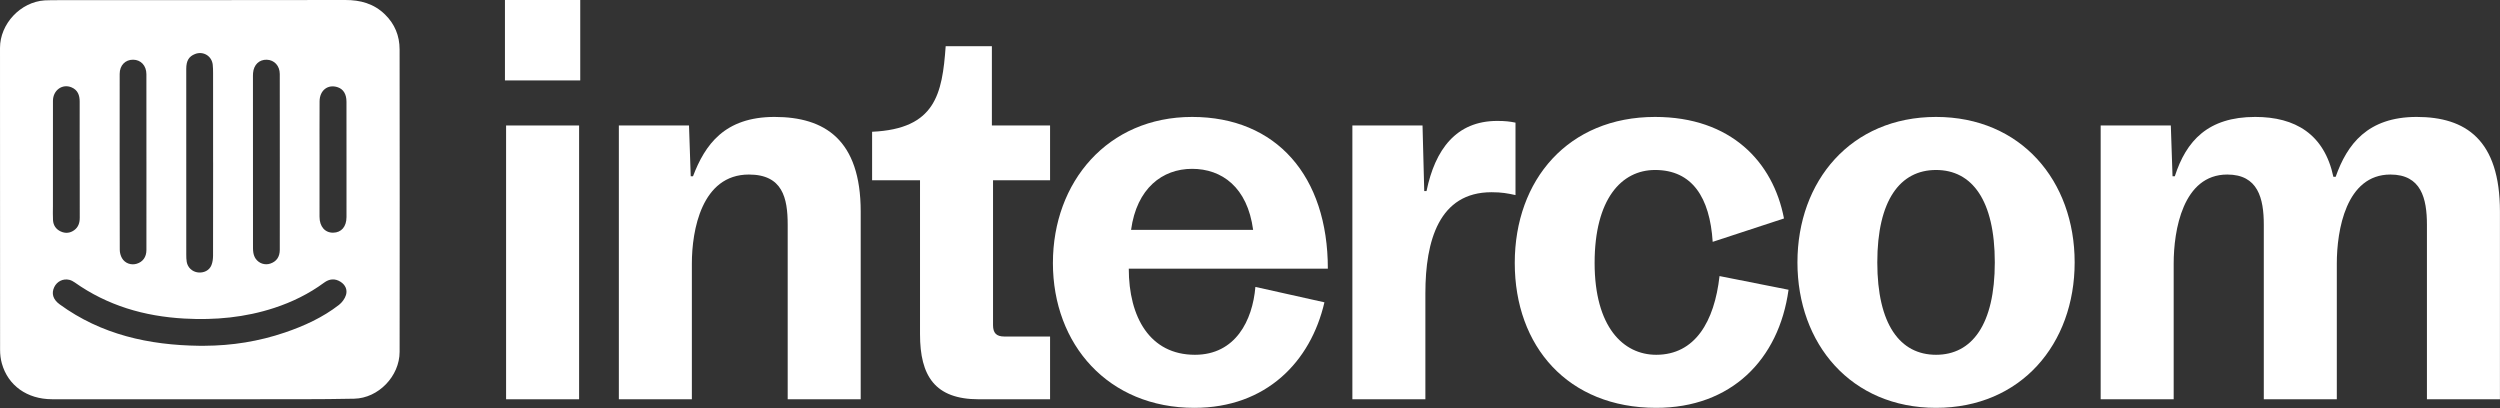 <svg width="6130" height="1001" viewBox="0 0 6130 1001" fill="none" xmlns="http://www.w3.org/2000/svg">
<rect x="0" y="0" width="6130" height="1001" fill="#333333" stroke="none"/>
<path d="M489.281 978.96C368.681 978.98 248.091 979.12 127.491 978.92C66.501 978.82 19.641 945.4 4.521 891.14C1.551 880.48 0.201 869.03 0.191 857.95C-0.049 611.13 0.001 364.32 0.011 117.51C0.011 58.42 50.351 4.81 109.481 0.93C115.761 0.52 122.071 0.42 128.371 0.41C367.761 0.32 607.151 0.4 846.541 0C883.641 -0.06 916.541 8.77 943.791 35.27C968.101 58.92 979.781 87.82 979.811 121.09C980.081 368.35 980.261 615.62 979.851 862.88C979.751 922.27 928.001 976.32 868.591 977.61C782.681 979.47 696.721 978.68 610.781 978.93C570.281 979.05 529.781 978.95 489.281 978.97V978.96ZM489.101 847.86C493.131 847.86 497.171 847.87 501.201 847.86C568.701 847.57 634.581 837.1 698.481 815.35C745.891 799.21 791.251 778.53 831.061 747.66C838.691 741.75 845.591 732.42 848.351 723.31C852.241 710.49 846.941 698.46 834.881 690.87C821.061 682.17 807.491 683.67 794.701 693.08C757.441 720.49 716.481 740.56 672.641 754.95C600.791 778.54 527.031 785.31 451.761 781.11C354.051 775.66 263.541 749.38 183.011 692.37C179.091 689.59 174.481 687.22 169.841 686.12C154.621 682.5 139.611 690.09 132.971 704.07C125.671 719.43 129.771 734.23 146.231 746.22C248.421 820.66 365.271 846.32 489.111 847.87L489.101 847.86ZM522.571 398.83H522.511C522.511 325.56 522.531 252.3 522.471 179.03C522.471 172.3 522.311 165.53 521.641 158.84C519.461 137.32 498.291 124.55 478.231 132.46C463.011 138.46 456.681 149 456.681 168.95C456.661 320.88 456.671 472.81 456.731 624.74C456.731 630.57 456.851 636.48 457.841 642.2C460.231 656.08 471.391 666.29 485.251 667.98C499.581 669.73 513.121 663.31 518.421 650.26C521.351 643.04 522.371 634.61 522.401 626.72C522.681 550.76 522.571 474.79 522.571 398.83ZM359.041 397.47C359.041 325.58 359.161 253.68 358.971 181.79C358.911 160.85 345.341 146.55 326.451 146.39C307.281 146.23 293.461 160.1 293.441 181.2C293.281 324.99 293.321 468.78 293.661 612.56C293.681 619.4 295.691 626.99 299.081 632.92C306.431 645.76 321.561 650.85 335.231 646.71C350.201 642.17 358.991 630.25 359.021 613.16C359.151 541.27 359.071 469.37 359.061 397.48L359.041 397.47ZM686.091 396.93C686.091 393.34 686.091 389.74 686.091 386.15C686.081 317.87 686.171 249.59 685.991 181.31C685.931 161.3 672.601 147.08 654.281 146.44C635.611 145.79 622.091 158.79 620.491 179.09C620.141 183.56 620.231 188.07 620.231 192.56C620.251 328.22 620.281 463.88 620.351 599.54C620.351 606.27 620.121 613.11 621.221 619.7C622.071 624.8 623.971 630.19 626.921 634.39C635.211 646.19 649.651 650.66 662.611 646.39C677.811 641.38 686.001 630.01 686.031 612.56C686.161 540.69 686.081 468.81 686.091 396.94V396.93ZM783.541 391.44H783.471C783.471 438.19 783.441 484.93 783.481 531.68C783.501 555.43 796.821 570.83 816.921 570.55C837.001 570.27 849.511 555.88 849.601 532.47C849.731 499.66 849.641 466.84 849.631 434.03C849.631 372.45 849.651 310.87 849.561 249.29C849.531 230.9 841.981 218.66 828.231 213.96C804.251 205.76 783.771 221.29 783.601 248.49C783.311 296.13 783.521 343.78 783.521 391.43L783.541 391.44ZM195.491 390.78H195.321C195.321 343.58 195.241 296.39 195.361 249.19C195.401 233.56 190.751 220.68 175.391 214.2C152.881 204.7 129.891 221.25 129.841 247.26C129.661 333.56 129.771 419.86 129.771 506.16C129.771 517.4 129.291 528.67 129.971 539.86C130.731 552.45 137.201 562.05 148.681 567.44C160.141 572.82 171.671 571.85 181.931 564.41C192.191 556.96 195.601 546.17 195.551 533.71C195.371 486.07 195.481 438.42 195.481 390.77L195.491 390.78Z" fill="white"/>
<path d="M1238.13 0H1422.75V197.2H1238.13V0ZM1240.93 307.69H1419.95V979.02H1240.93V307.69Z" fill="white"/>
<path d="M1517.42 307.691H1689.45L1693.65 432.161H1699.25C1728.62 355.231 1776.18 286.711 1899.25 286.711C2022.32 286.711 2110.44 342.651 2110.44 518.881V979.021H1931.42V551.051C1931.42 485.311 1918.83 427.971 1836.31 427.971C1720.23 427.971 1696.45 565.031 1696.45 646.151V979.021H1517.43V307.691H1517.42Z" fill="white"/>
<path d="M2255.88 819.589V441.959H2138.39V323.079C2293.63 316.079 2310.42 230.759 2318.81 113.279H2432.09V307.689H2574.76V441.959H2434.9V797.209C2434.9 816.779 2443.29 825.169 2462.88 825.169H2574.77V979.019H2399.94C2292.25 979.019 2255.88 921.679 2255.88 819.579V819.589Z" fill="white"/>
<path d="M2581.75 644.761C2581.75 446.151 2716.02 286.721 2923.01 286.721C3130 286.721 3255.88 432.171 3255.88 658.751H2767.76C2767.76 777.631 2819.5 869.931 2930 869.931C3029.29 869.931 3071.25 786.021 3078.24 703.511L3247.48 741.271C3213.91 886.731 3104.82 1000.01 2928.59 1000.01C2717.4 1000.01 2581.73 844.771 2581.73 644.771L2581.75 644.761ZM3072.67 563.641C3058.68 458.741 2995.74 413.981 2923.01 413.981C2850.28 413.981 2787.35 461.541 2773.37 563.641H3072.67Z" fill="white"/>
<path d="M3316.01 307.69H3488.04L3492.24 468.53H3497.84C3518.82 366.43 3570.57 296.5 3671.26 296.5C3690.85 296.5 3702.03 297.9 3716.02 300.71V478.33C3696.43 474.13 3682.45 471.33 3657.28 471.33C3528.61 471.33 3495.04 590.22 3495.04 718.89V979.03H3316.02V307.69H3316.01Z" fill="white"/>
<path d="M3714.19 644.761C3714.19 440.561 3845.66 286.721 4058.25 286.721C4244.27 286.721 4347.77 397.211 4374.34 535.671L4199.51 593.011C4192.51 483.931 4149.16 416.791 4058.24 416.791C3975.73 416.791 3909.99 488.121 3909.99 644.761C3909.99 801.401 3979.93 869.931 4061.05 869.931C4156.15 869.931 4203.71 788.811 4216.29 676.931L4385.52 710.491C4361.74 882.521 4244.27 1000 4061.05 1000C3844.26 1000 3714.19 848.951 3714.19 644.761Z" fill="white"/>
<path d="M4407.33 643.361C4407.33 443.361 4538.8 286.721 4747.19 286.721C4955.58 286.721 5087.05 443.361 5087.05 643.361C5087.05 843.361 4955.59 1000 4747.19 1000C4538.79 1000 4407.33 843.361 4407.33 643.361ZM4891.25 643.361C4891.25 490.911 4835.31 416.791 4747.19 416.791C4659.07 416.791 4603.13 490.911 4603.13 643.361C4603.13 795.811 4659.08 869.931 4747.19 869.931C4835.3 869.931 4891.25 795.811 4891.25 643.361Z" fill="white"/>
<path d="M5150.82 307.691H5322.85L5327.05 432.161H5332.65C5360.63 345.451 5413.77 286.711 5529.85 286.711C5627.75 286.711 5699.08 328.661 5721.46 433.561H5727.06C5755.02 353.841 5805.38 286.711 5925.66 286.711C6045.94 286.711 6129.86 342.651 6129.86 518.881V979.021H5950.84V551.051C5950.84 486.711 5936.85 427.971 5861.33 427.971C5752.23 427.971 5729.86 565.031 5729.86 646.151V979.021H5550.84V551.051C5550.84 486.711 5536.85 427.971 5461.33 427.971C5352.23 427.971 5329.86 565.031 5329.86 646.151V979.021H5150.84V307.691H5150.82Z" fill="white"/>
</svg>
